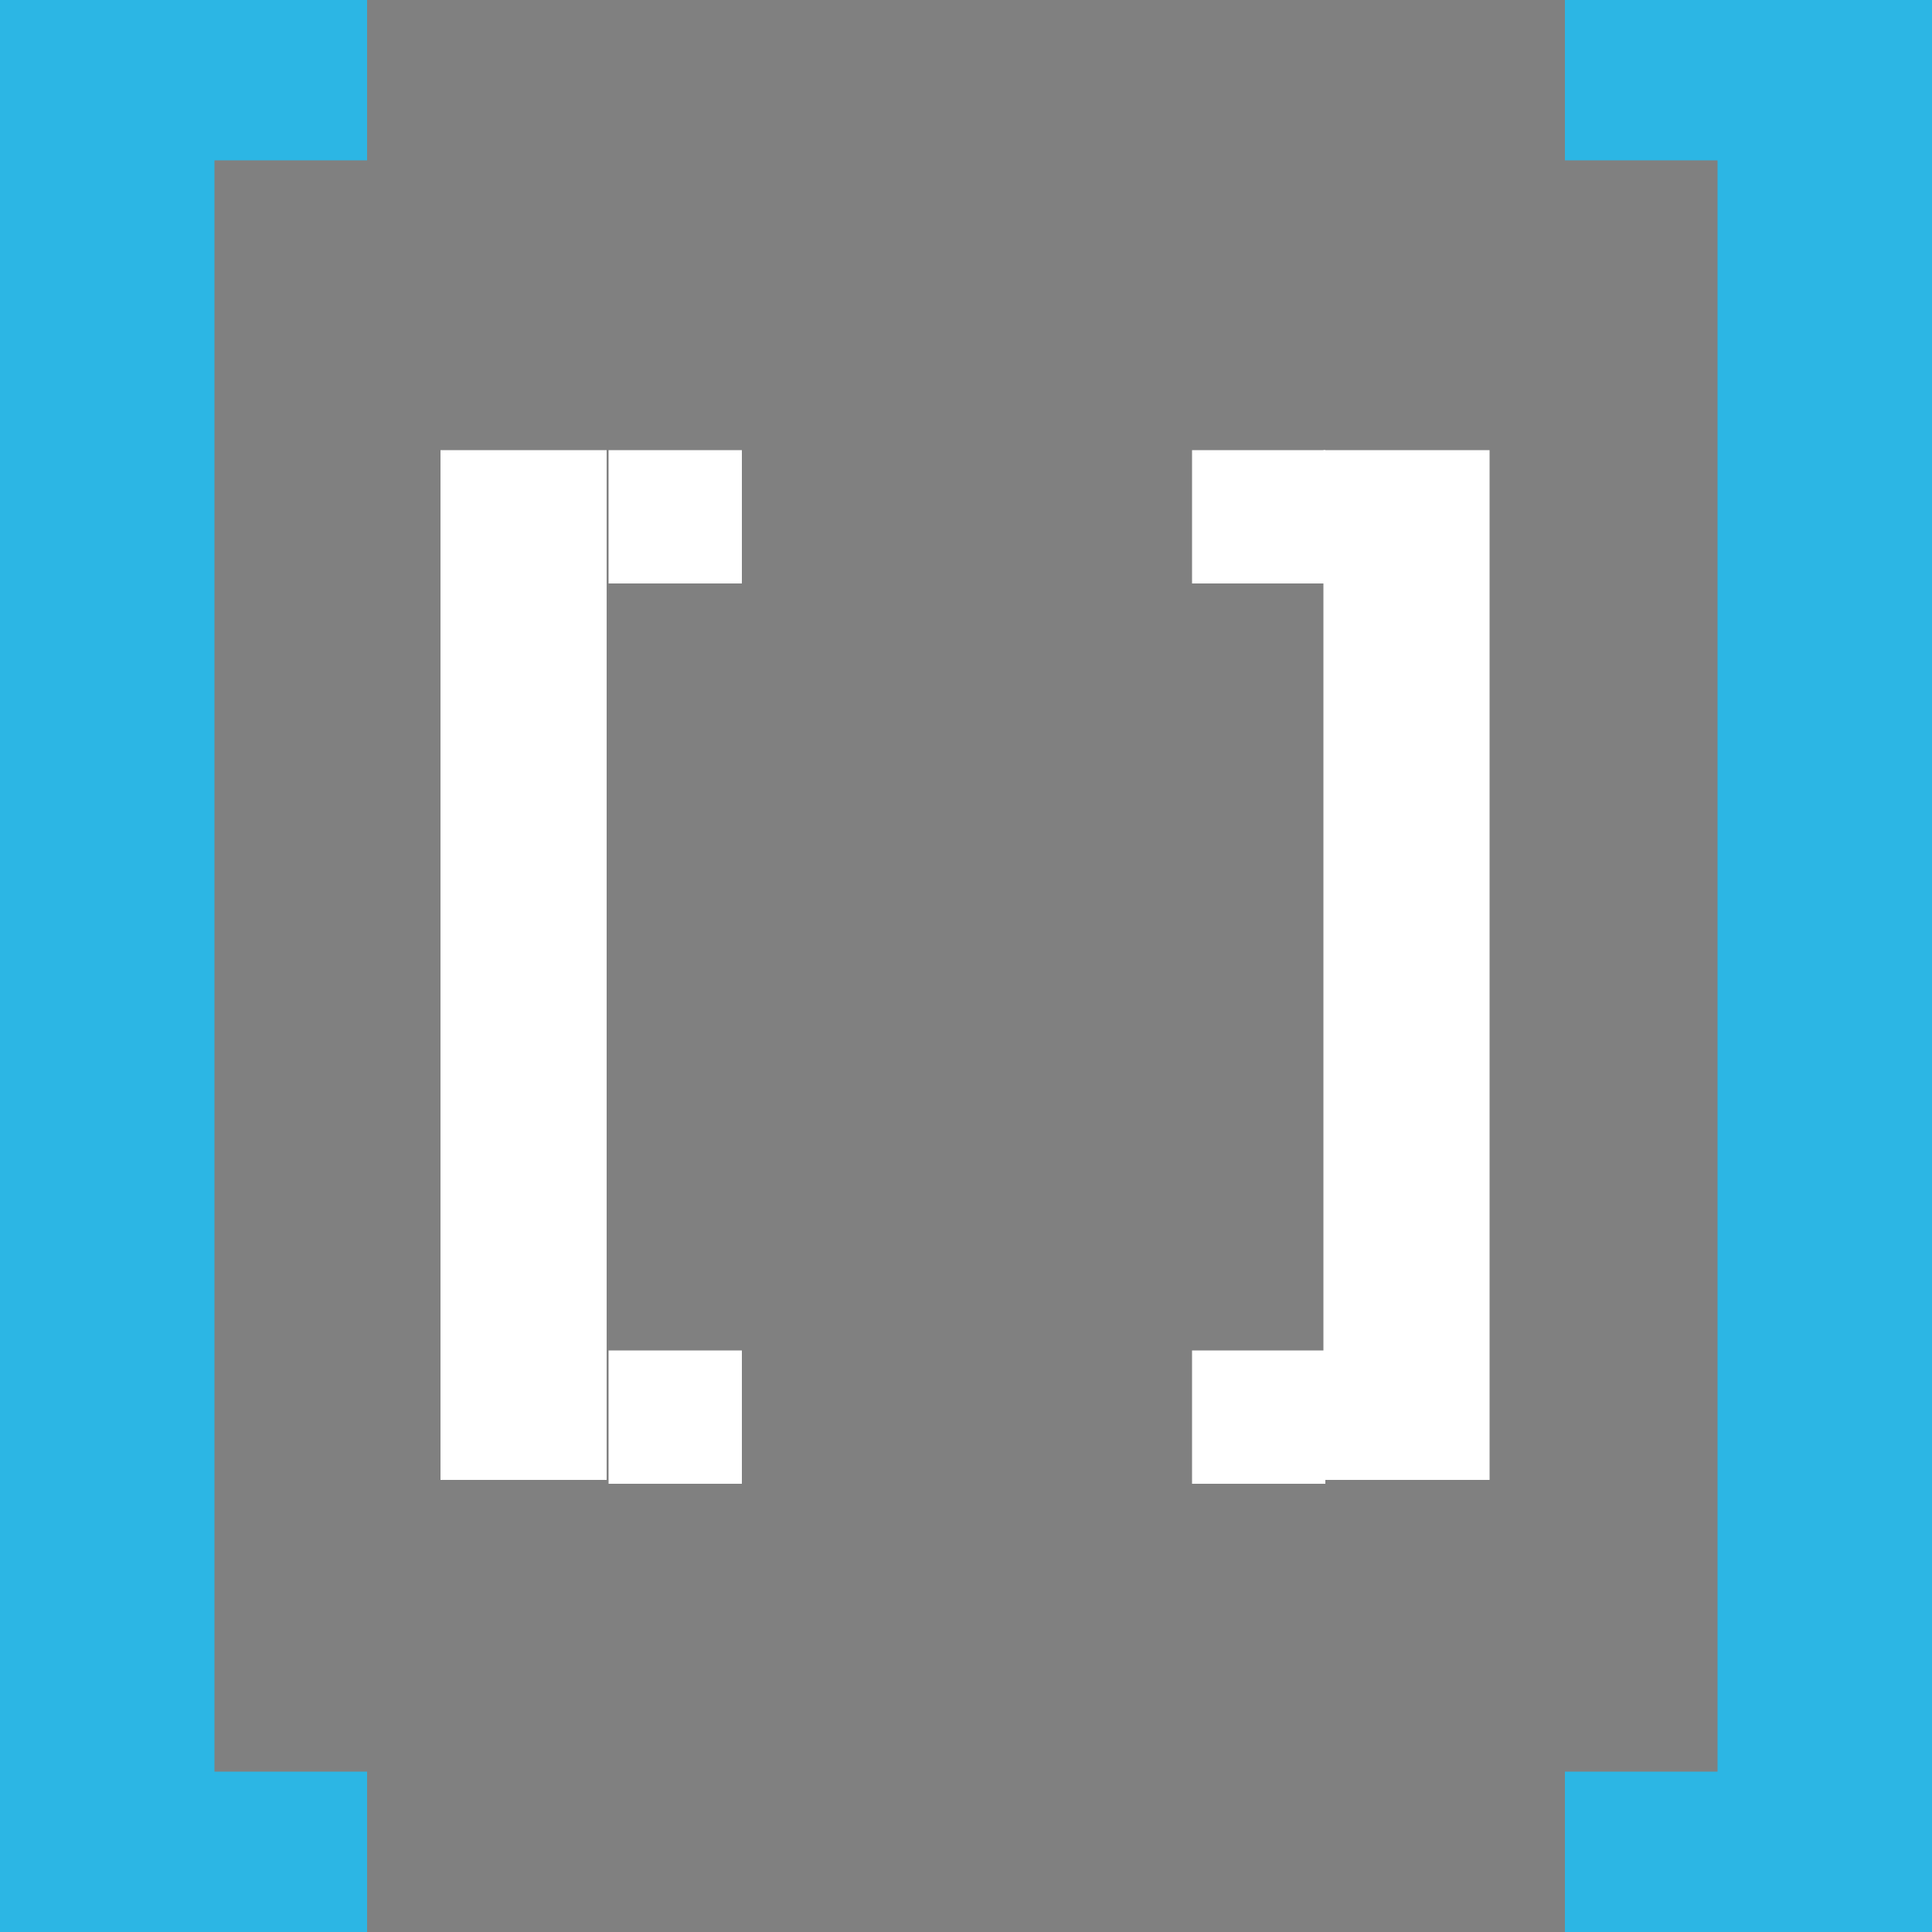 <?xml version="1.0" encoding="UTF-8"?> <svg xmlns="http://www.w3.org/2000/svg" xmlns:xlink="http://www.w3.org/1999/xlink" version="1.1" id="Layer_1" x="0px" y="0px" viewBox="0 0 100 100" style="enable-background:new 0 0 100 100;" xml:space="preserve"><rect x="0" y="0" width="100" height="100" fill="#808080" stroke="none"/> <style type="text/css"> .st0{fill:#2CB6E4;} .st1{fill:#FFFFFF;} .st2{fill:#231F20;} </style> <g> <g> <g> <polygon class="st0" points="166.1,102 166.1,2 185,2 185,10.4 177.2,10.4 177.2,93.6 185,93.6 185,102 "></polygon> <polygon class="st0" points="265.9,2 265.9,102 247,102 247,93.6 254.8,93.6 254.8,10.4 247,10.4 247,2 "></polygon> </g> </g> </g> <rect x="166.9" y="93.4" class="st0" width="94.9" height="8.6"></rect> <g> <g> <rect x="194.4" y="2" class="st1" width="9.6" height="60.5"></rect> <rect x="227.9" y="2" class="st1" width="9.6" height="61.6"></rect> <rect x="194.9" y="2" class="st1" width="34.8" height="9.6"></rect> <rect x="194.9" y="54" class="st1" width="41.5" height="9.6"></rect> </g> <circle class="st1" cx="216" cy="44.1" r="5.5"></circle> </g> <g> <g> <polygon class="st0" points="-91.7,-18.3 -21.2,-18.3 -21.2,-5 -27.1,-5 -27.1,-10.5 -85.7,-10.5 -85.7,-5 -91.7,-5 "></polygon> <polygon class="st0" points="-91.7,-0.5 -21.2,-0.5 -21.2,12.8 -27.1,12.8 -27.1,7.3 -85.7,7.3 -85.7,12.8 -91.7,12.8 "></polygon> <polygon class="st2" points="-21.2,52 -91.7,52 -91.7,17.9 -85.7,17.9 -85.7,44.2 -27.1,44.2 -27.1,17.9 -21.2,17.9 "></polygon> </g> </g> <g> <g> <g> <g> <g> <polygon class="st0" points="0,100.1 0,-0.1 19,-0.1 19,8.3 11.1,8.3 11.1,91.7 19,91.7 19,100.1 "></polygon> </g> <g> <polygon class="st0" points="100,-0.1 100,100.1 81,100.1 81,91.7 88.9,91.7 88.9,8.3 81,8.3 81,-0.1 "></polygon> </g> </g> </g> <g> <g> <rect x="68.5" y="23.3" class="st1" width="8.6" height="53.3"></rect> <rect x="61.7" y="23.3" class="st1" width="6.9" height="6.9"></rect> <rect x="61.7" y="69.9" class="st1" width="6.9" height="6.9"></rect> </g> <g> <rect x="22.8" y="23.3" class="st1" width="8.6" height="53.3"></rect> <rect x="31.5" y="69.9" class="st1" width="6.9" height="6.9"></rect> <rect x="31.5" y="23.3" class="st1" width="6.9" height="6.9"></rect> </g> </g> </g> </g> </svg> 